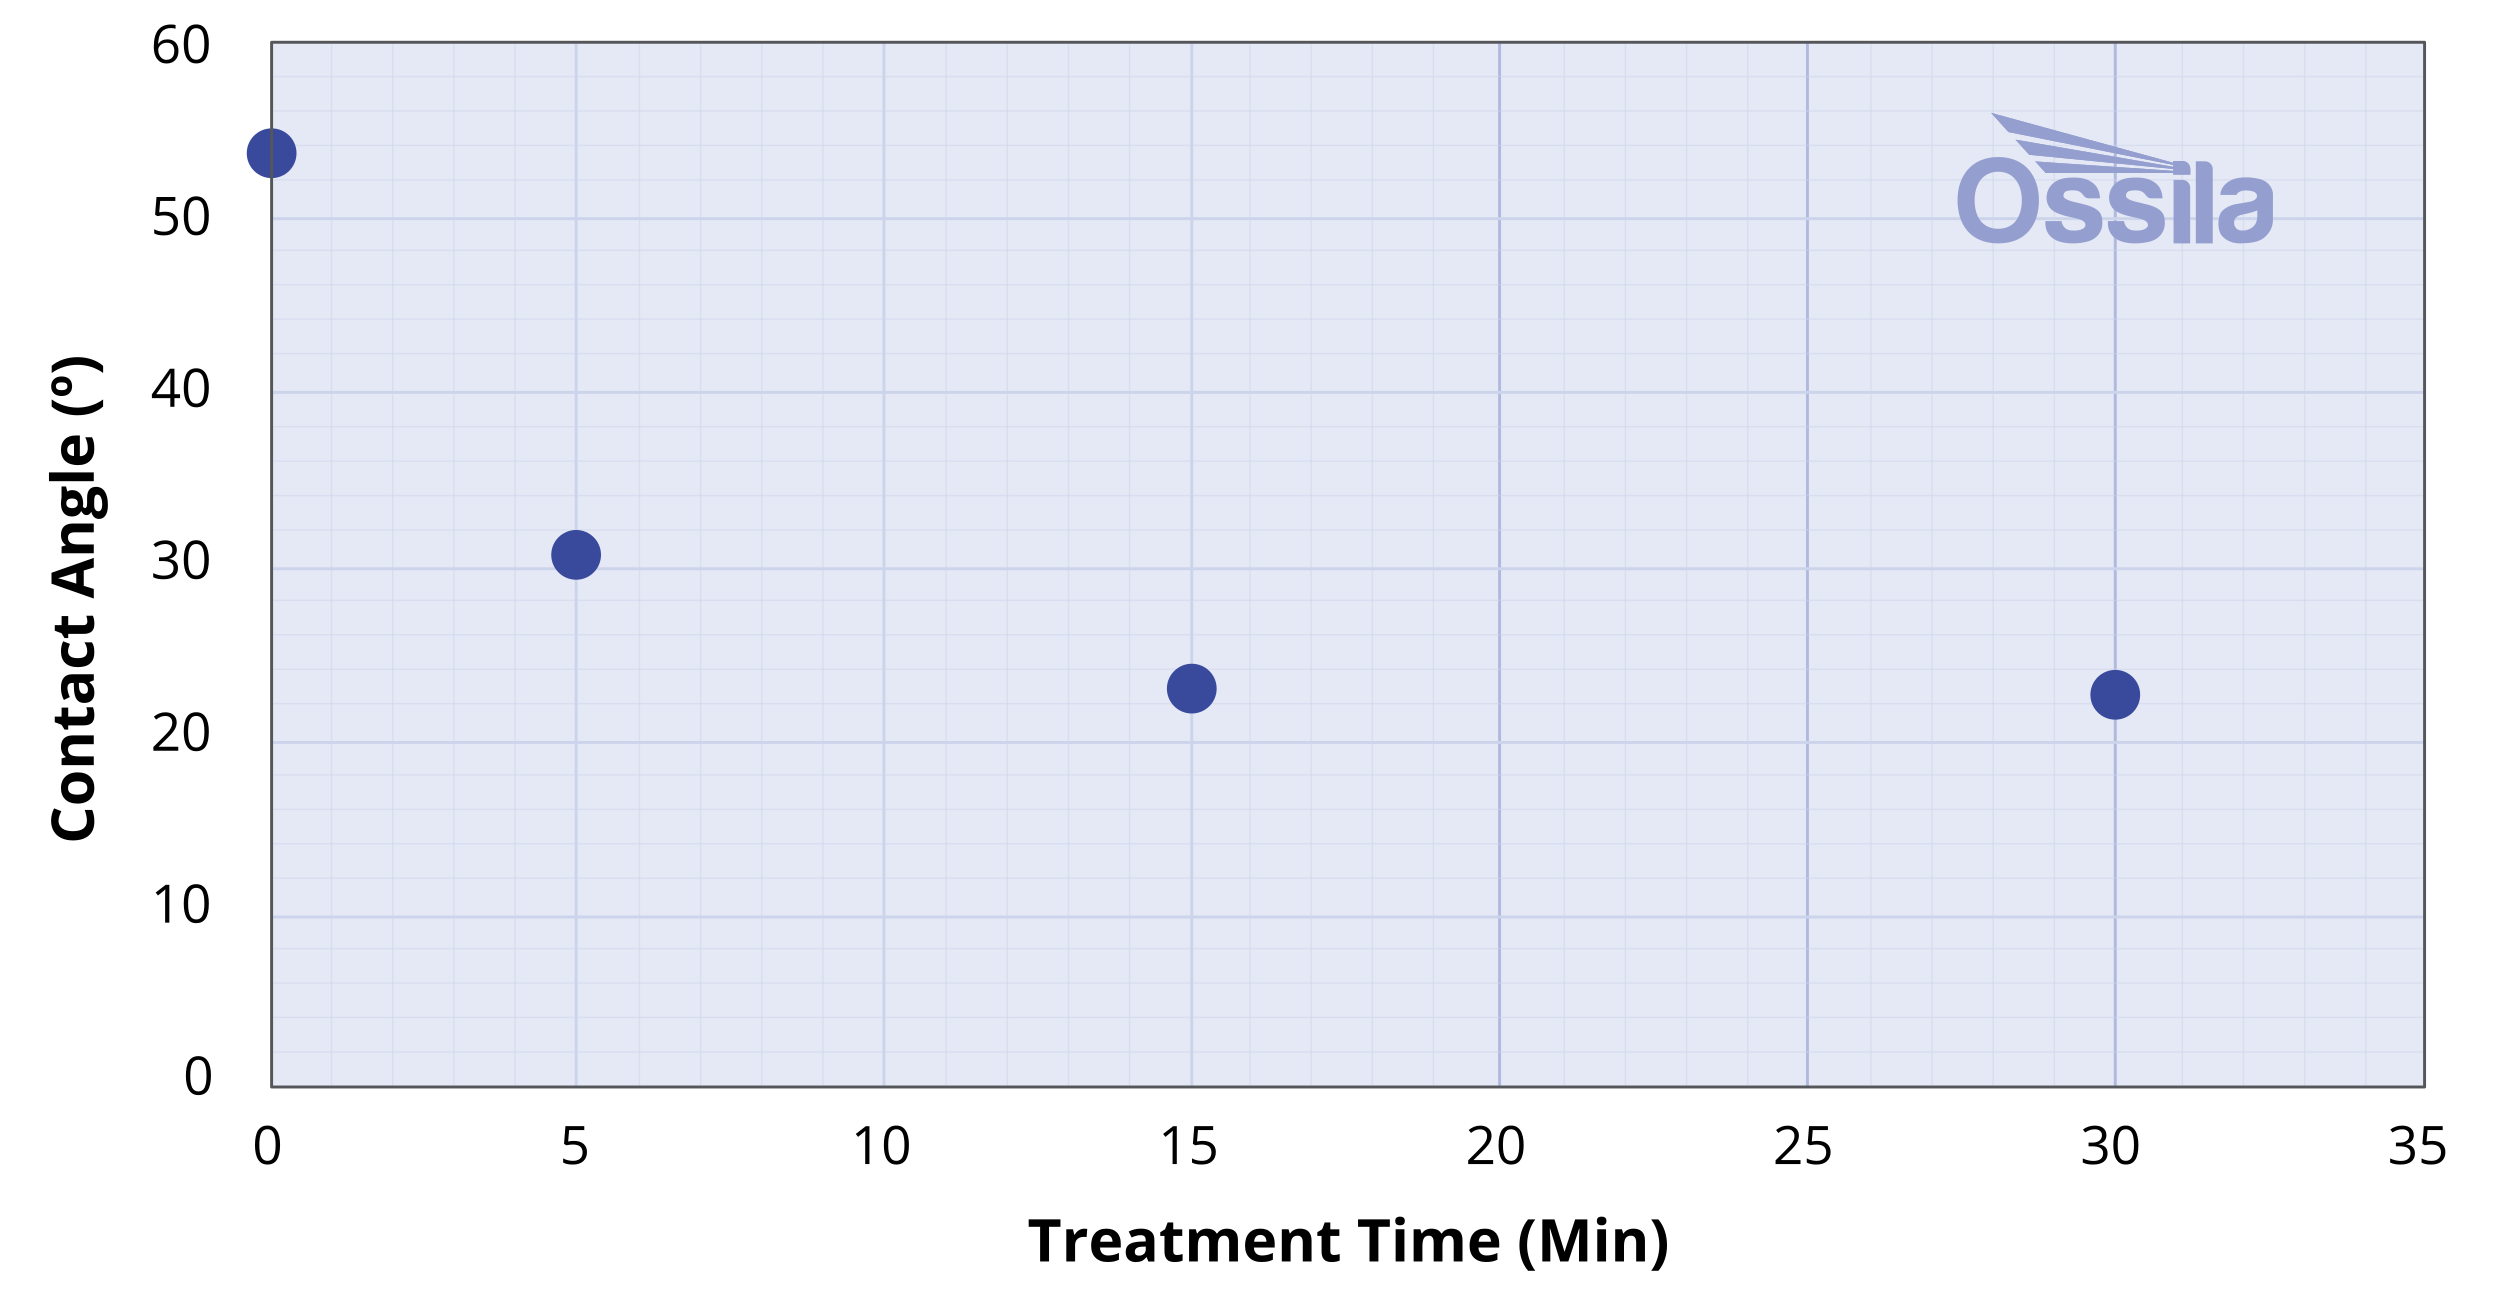 <svg viewBox="0 0 848 440" xmlns:xlink="http://www.w3.org/1999/xlink" height="440" width="848" xmlns="http://www.w3.org/2000/svg">
  <defs>
    <style>
      .cls-1 {
        fill: #ccd4ec;
      }

      .cls-1, .cls-2 {
        opacity: .5;
      }

      .cls-3 {
        fill: #39499c;
      }

      .cls-4, .cls-5, .cls-2, .cls-6, .cls-7 {
        fill: none;
      }

      .cls-5 {
        stroke: #949fd0;
      }

      .cls-5, .cls-2, .cls-7 {
        stroke-miterlimit: 10;
      }

      .cls-8 {
        clip-path: url(#clippath-1);
      }

      .cls-2 {
        stroke-width: .5px;
      }

      .cls-2, .cls-7 {
        stroke: #ccd4ec;
      }

      .cls-9 {
        fill: #949fd0;
      }

      .cls-10 {
        clip-path: url(#clippath-3);
      }

      .cls-11 {
        clip-path: url(#clippath-2);
      }

      .cls-6 {
        stroke: #54565a;
        stroke-linecap: round;
        stroke-linejoin: round;
      }

      .cls-12 {
        clip-path: url(#clippath);
      }
    </style>
    <clipPath id="clippath">
      <rect height="44.33" width="107.01" y="38.25" x="663.99" class="cls-4"></rect>
    </clipPath>
    <clipPath id="clippath-1">
      <rect height="44.33" width="107.01" y="38.25" x="663.99" class="cls-4"></rect>
    </clipPath>
    <clipPath id="clippath-2">
      <path d="M675.36,38.25l5.92,6.55,55.92,11.14v.65l-53.56-9.22,4.66,5.14,48.89,4.82v.63c-15.67-1.08-31.19-2.13-46.86-3.21l3.58,3.94c14.47,0,28.81,0,43.28,0v.54h5.76v-1.91c0-1.49-1.19-2.7-2.65-2.7h-3.11v.6l-61.84-16.95Z" class="cls-4"></path>
    </clipPath>
    <clipPath id="clippath-3">
      <rect height="44.33" width="107.01" y="38.25" x="663.99" class="cls-4"></rect>
    </clipPath>
  </defs>
  <g data-name="Layer 4" id="Layer_4">
    <line y2="14.34" x2="195.42" y1="368.72" x1="195.42" class="cls-7"></line>
    <line y2="14.34" x2="717.5" y1="368.72" x1="717.5" class="cls-5"></line>
    <line y2="14.34" x2="613.08" y1="368.72" x1="613.08" class="cls-5"></line>
    <line y2="14.34" x2="508.66" y1="368.72" x1="508.66" class="cls-5"></line>
    <line y2="14.34" x2="404.25" y1="368.72" x1="404.25" class="cls-7"></line>
    <line y2="14.34" x2="299.83" y1="368.72" x1="299.83" class="cls-7"></line>
    <line y2="14.34" x2="112.47" y1="368.72" x1="112.47" class="cls-2"></line>
    <line y2="14.34" x2="174.69" y1="368.72" x1="174.69" class="cls-2"></line>
    <line y2="14.34" x2="153.95" y1="368.72" x1="153.95" class="cls-2"></line>
    <line y2="14.34" x2="133.21" y1="368.72" x1="133.21" class="cls-2"></line>
    <line y2="14.34" x2="216.91" y1="368.72" x1="216.91" class="cls-2"></line>
    <line y2="14.34" x2="279.14" y1="368.72" x1="279.14" class="cls-2"></line>
    <line y2="14.34" x2="258.4" y1="368.72" x1="258.4" class="cls-2"></line>
    <line y2="14.34" x2="237.65" y1="368.72" x1="237.65" class="cls-2"></line>
    <line y2="14.34" x2="320.93" y1="368.72" x1="320.93" class="cls-2"></line>
    <line y2="14.34" x2="383.15" y1="368.72" x1="383.15" class="cls-2"></line>
    <line y2="14.34" x2="362.41" y1="368.72" x1="362.41" class="cls-2"></line>
    <line y2="14.34" x2="341.67" y1="368.72" x1="341.67" class="cls-2"></line>
    <line y2="14.34" x2="424.02" y1="368.72" x1="424.02" class="cls-2"></line>
    <line y2="14.34" x2="486.24" y1="368.72" x1="486.24" class="cls-2"></line>
    <line y2="14.34" x2="465.5" y1="368.72" x1="465.5" class="cls-2"></line>
    <line y2="14.34" x2="444.76" y1="368.72" x1="444.76" class="cls-2"></line>
    <line y2="14.34" x2="530.6" y1="368.72" x1="530.6" class="cls-2"></line>
    <line y2="14.34" x2="592.83" y1="368.72" x1="592.83" class="cls-2"></line>
    <line y2="14.34" x2="572.09" y1="368.72" x1="572.09" class="cls-2"></line>
    <line y2="14.34" x2="551.35" y1="368.72" x1="551.35" class="cls-2"></line>
    <line y2="14.34" x2="634.62" y1="368.72" x1="634.62" class="cls-2"></line>
    <line y2="14.34" x2="696.84" y1="368.72" x1="696.84" class="cls-2"></line>
    <line y2="14.34" x2="676.1" y1="368.72" x1="676.1" class="cls-2"></line>
    <line y2="14.34" x2="655.36" y1="368.72" x1="655.36" class="cls-2"></line>
    <line y2="14.34" x2="740.24" y1="368.72" x1="740.24" class="cls-2"></line>
    <line y2="14.34" x2="802.47" y1="368.72" x1="802.47" class="cls-2"></line>
    <line y2="14.34" x2="781.73" y1="368.72" x1="781.73" class="cls-2"></line>
    <line y2="14.34" x2="760.99" y1="368.72" x1="760.99" class="cls-2"></line>
    <line y2="25.98" x2="822.42" y1="25.98" x1="92.13" class="cls-2"></line>
    <line y2="61.01" x2="822.42" y1="61.01" x1="92.13" class="cls-2"></line>
    <line y2="49.33" x2="822.42" y1="49.33" x1="92.13" class="cls-2"></line>
    <line y2="37.65" x2="822.42" y1="37.65" x1="92.13" class="cls-2"></line>
    <line y2="74.17" x2="822.42" y1="74.17" x1="92.13" class="cls-7"></line>
    <line y2="84.89" x2="822.42" y1="84.89" x1="92.13" class="cls-2"></line>
    <line y2="119.93" x2="822.42" y1="119.93" x1="92.13" class="cls-2"></line>
    <line y2="108.25" x2="822.42" y1="108.25" x1="92.13" class="cls-2"></line>
    <line y2="96.57" x2="822.42" y1="96.57" x1="92.13" class="cls-2"></line>
    <line y2="133.09" x2="822.42" y1="133.09" x1="92.13" class="cls-7"></line>
    <line y2="144.73" x2="822.42" y1="144.73" x1="92.13" class="cls-2"></line>
    <line y2="179.76" x2="822.42" y1="179.76" x1="92.13" class="cls-2"></line>
    <line y2="168.09" x2="822.42" y1="168.09" x1="92.13" class="cls-2"></line>
    <line y2="156.41" x2="822.42" y1="156.41" x1="92.13" class="cls-2"></line>
    <line y2="192.92" x2="822.42" y1="192.92" x1="92.13" class="cls-7"></line>
    <line y2="203.65" x2="822.42" y1="203.65" x1="92.13" class="cls-2"></line>
    <line y2="238.68" x2="822.42" y1="238.68" x1="92.13" class="cls-2"></line>
    <line y2="227" x2="822.42" y1="227" x1="92.13" class="cls-2"></line>
    <line y2="215.33" x2="822.42" y1="215.33" x1="92.13" class="cls-2"></line>
    <line y2="251.84" x2="822.42" y1="251.84" x1="92.13" class="cls-7"></line>
    <line y2="262.86" x2="822.42" y1="262.86" x1="92.13" class="cls-2"></line>
    <line y2="297.89" x2="822.42" y1="297.89" x1="92.13" class="cls-2"></line>
    <line y2="286.22" x2="822.42" y1="286.22" x1="92.13" class="cls-2"></line>
    <line y2="274.54" x2="822.42" y1="274.54" x1="92.13" class="cls-2"></line>
    <line y2="311.05" x2="822.42" y1="311.05" x1="92.13" class="cls-7"></line>
    <line y2="321.78" x2="822.42" y1="321.78" x1="92.13" class="cls-2"></line>
    <line y2="356.81" x2="822.42" y1="356.81" x1="92.13" class="cls-2"></line>
    <line y2="345.13" x2="822.42" y1="345.13" x1="92.13" class="cls-2"></line>
    <line y2="333.45" x2="822.42" y1="333.45" x1="92.13" class="cls-2"></line>
  </g>
  <g data-name="Layer 3" id="Layer_3">
    <rect height="354.37" width="730.29" y="14.34" x="92.13" class="cls-1"></rect>
  </g>
  <g data-name="Layer 5" id="Layer_5">
    <circle r="8.44" cy="51.98" cx="92.14" class="cls-3"></circle>
    <circle r="8.44" cy="233.58" cx="404.25" class="cls-3"></circle>
    <circle r="8.44" cy="188.21" cx="195.42" class="cls-3"></circle>
    <circle r="8.44" cy="235.67" cx="717.5" class="cls-3"></circle>
    <g data-name="blue watermark" id="blue_watermark">
      <g class="cls-12">
        <g class="cls-8">
          <path d="M765.66,73.53c0,.72-.21,2.42-1.52,3.48-1.31,1.05-2.78,1.31-4.21,1.13-1.43-.19-2.16-1.46-2.12-2.6.04-1.14.54-2.13,2.28-2.61,1.74-.48,3.76-.71,5.58-1.56v2.16ZM766.2,60.66c-4.27-.97-7.7-.41-9.42.46-1.72.87-3.5,2.46-3.66,5h5.46s.61-1.47,2.94-1.51c2.33-.04,3.77.51,4.02,1.54.25,1.03-.62,1.84-2.05,2.19-1.43.35-3.71.6-5.3.93-1.59.33-4.47,1.53-5.18,3.46-.71,1.93-.72,4.53.06,6.31.79,1.78,3.42,3.62,6.89,3.52,3.48-.1,6.27-.33,8.32-2.19,2.05-1.86,2.69-3.81,2.69-5.82s.02-8.14.02-8.82-.54-4.1-4.8-5.07" class="cls-9"></path>
          <path d="M681.28,44.8l55.92,11.14v.65l-53.56-9.22,4.66,5.14,48.89,4.82v.63c-15.67-1.08-31.19-2.13-46.86-3.21l3.58,3.94c14.47,0,28.81,0,43.28,0v.54h5.76v-1.91c0-1.49-1.19-2.7-2.65-2.7h-3.11v.6l-61.84-16.95,5.92,6.55Z" class="cls-9"></path>
        </g>
        <g class="cls-11">
          <rect height="20.97" width="67.6" y="38.25" x="675.36" class="cls-9"></rect>
        </g>
        <g class="cls-10">
          <path d="M747.93,54.7h-3.11v27.87h5.75v-25.22c0-1.45-1.19-2.64-2.64-2.64" class="cls-9"></path>
          <path d="M740.31,61.02h-3.04v21.55h5.63v-18.96c0-1.42-1.17-2.59-2.59-2.59" class="cls-9"></path>
          <path d="M731.87,70.75c-1.95-1.18-4.35-1.55-7.2-2.26s-3.54-1.44-3.55-2.12c-.01-.68.39-1.39,1.21-1.59.82-.21,2.13-.37,3.5-.06,1.37.31,2.08,1.64,2.42,1.97.34.33.94.58,1.36.58h3.93c-.14-2.34-.87-4.06-2.57-5.31-1.7-1.24-3.79-1.95-8.05-1.7-4.27.25-6.54,2.44-7.27,4.95-.72,2.51.04,5.07,2.05,6.38,2.01,1.31,5.34,1.97,7.37,2.4,2.03.44,3.6,1.07,3.5,2.42-.1,1.36-2.39,2.06-5.11,1.72-2.72-.34-2.99-3.14-2.99-3.14h-5.49c-.18,3.58,1.53,5.53,3.75,6.56,2.22,1.03,6.01,1.41,10.02.52,4.02-.89,5.55-3.75,5.57-6.27.02-2.53-.5-3.87-2.44-5.05" class="cls-9"></path>
          <path d="M710.67,70.75c-1.95-1.18-4.35-1.55-7.2-2.26s-3.54-1.44-3.55-2.12c-.01-.68.39-1.39,1.21-1.59.82-.21,2.13-.37,3.5-.06,1.37.31,2.08,1.64,2.42,1.97.34.33.94.58,1.36.58h3.93c-.14-2.34-.87-4.06-2.57-5.31-1.7-1.24-3.79-1.95-8.05-1.7-4.27.25-6.54,2.44-7.27,4.95-.72,2.51.04,5.07,2.05,6.38,2.01,1.31,5.34,1.97,7.37,2.4,2.03.44,3.6,1.07,3.5,2.42-.1,1.36-2.39,2.06-5.11,1.72-2.72-.34-2.99-3.14-2.99-3.14h-5.49c-.18,3.58,1.53,5.53,3.75,6.56,2.22,1.03,6.01,1.41,10.02.52,4.02-.89,5.55-3.75,5.57-6.27.02-2.53-.5-3.87-2.44-5.05" class="cls-9"></path>
          <path d="M677.79,77.6c-5.56,0-8-4.35-8-9.68s2.7-9.66,8.01-9.66,8.01,4.32,8.01,9.66-2.47,9.68-8.03,9.68M677.8,53.26c-9.16,0-13.81,6.55-13.81,14.63s4.22,14.67,13.79,14.67,13.83-6.59,13.83-14.67-4.65-14.63-13.81-14.63" class="cls-9"></path>
        </g>
      </g>
    </g>
  </g>
  <g data-name="Layer 2" id="Layer_2">
    <rect height="354.37" width="730.29" y="14.34" x="92.13" class="cls-6"></rect>
    <path d="M94.99,388.4c0,2.22-.35,3.88-1.05,4.97s-1.77,1.64-3.21,1.64-2.43-.56-3.16-1.68c-.72-1.12-1.08-2.77-1.08-4.93s.35-3.9,1.05-4.98,1.76-1.63,3.19-1.63,2.45.57,3.18,1.7,1.09,2.77,1.09,4.91ZM87.97,388.4c0,1.87.22,3.23.66,4.08.44.85,1.14,1.28,2.1,1.28s1.68-.43,2.11-1.3.65-2.22.65-4.07-.22-3.2-.65-4.06-1.14-1.29-2.11-1.29-1.66.42-2.1,1.27-.66,2.2-.66,4.07Z"></path>
    <path d="M194.75,387c1.35,0,2.42.34,3.19,1.01s1.16,1.59,1.16,2.75c0,1.33-.42,2.37-1.27,3.13s-2.01,1.13-3.5,1.13-2.55-.23-3.31-.69v-1.41c.41.26.92.47,1.53.62.61.15,1.21.22,1.8.22,1.03,0,1.83-.24,2.4-.73s.86-1.19.86-2.11c0-1.79-1.1-2.69-3.3-2.69-.56,0-1.3.08-2.23.25l-.76-.48.48-6.01h6.39v1.34h-5.14l-.33,3.86c.67-.13,1.34-.2,2.01-.2Z"></path>
    <g>
      <path d="M294.9,394.85h-1.42v-9.16c0-.76.02-1.48.07-2.16-.12.12-.26.25-.41.39s-.85.71-2.09,1.71l-.77-1,3.4-2.63h1.23v12.85Z"></path>
      <path d="M308.3,388.4c0,2.22-.35,3.88-1.05,4.97s-1.77,1.64-3.21,1.64-2.43-.56-3.16-1.68c-.72-1.12-1.08-2.77-1.08-4.93s.35-3.9,1.05-4.98,1.76-1.63,3.19-1.63,2.45.57,3.18,1.7,1.09,2.77,1.09,4.91ZM301.28,388.4c0,1.87.22,3.23.66,4.08.44.85,1.14,1.28,2.1,1.28s1.68-.43,2.11-1.3.65-2.22.65-4.07-.22-3.2-.65-4.06-1.14-1.29-2.11-1.29-1.66.42-2.1,1.27-.66,2.2-.66,4.07Z"></path>
    </g>
    <g>
      <path d="M399.16,394.85h-1.42v-9.16c0-.76.02-1.48.07-2.16-.12.12-.26.25-.41.39s-.85.71-2.09,1.71l-.77-1,3.4-2.63h1.23v12.85Z"></path>
      <path d="M408.06,387c1.35,0,2.42.34,3.19,1.01s1.16,1.59,1.16,2.75c0,1.33-.42,2.37-1.27,3.13s-2.01,1.13-3.5,1.13-2.55-.23-3.31-.69v-1.41c.41.26.92.47,1.53.62.61.15,1.21.22,1.8.22,1.03,0,1.83-.24,2.4-.73s.86-1.19.86-2.11c0-1.79-1.1-2.69-3.3-2.69-.56,0-1.3.08-2.23.25l-.76-.48.48-6.01h6.39v1.34h-5.14l-.33,3.86c.67-.13,1.34-.2,2.01-.2Z"></path>
    </g>
    <g>
      <path d="M506.46,394.85h-8.45v-1.26l3.38-3.4c1.03-1.04,1.71-1.79,2.04-2.23s.57-.88.74-1.3.25-.88.25-1.36c0-.69-.21-1.23-.62-1.63s-.99-.6-1.73-.6c-.53,0-1.04.09-1.52.26s-1.01.5-1.59.96l-.77-.99c1.18-.98,2.47-1.48,3.87-1.48,1.21,0,2.15.31,2.84.93.69.62,1.03,1.45,1.03,2.49,0,.81-.23,1.62-.69,2.42s-1.31,1.8-2.57,3.02l-2.81,2.75v.07h6.61v1.35Z"></path>
      <path d="M516.82,388.4c0,2.22-.35,3.88-1.05,4.97-.7,1.1-1.77,1.64-3.21,1.64s-2.43-.56-3.16-1.68c-.72-1.12-1.08-2.77-1.08-4.93s.35-3.9,1.05-4.98,1.76-1.63,3.19-1.63,2.45.57,3.18,1.7c.72,1.13,1.08,2.77,1.08,4.91ZM509.8,388.4c0,1.87.22,3.23.66,4.08.44.85,1.14,1.28,2.1,1.28s1.68-.43,2.11-1.3.66-2.22.66-4.07-.22-3.2-.66-4.06-1.14-1.29-2.11-1.29-1.66.42-2.1,1.27-.66,2.2-.66,4.07Z"></path>
    </g>
    <g>
      <path d="M610.72,394.85h-8.45v-1.26l3.38-3.4c1.03-1.04,1.71-1.79,2.04-2.23s.57-.88.74-1.3.25-.88.25-1.36c0-.69-.21-1.23-.62-1.63s-.99-.6-1.73-.6c-.53,0-1.04.09-1.52.26s-1.01.5-1.59.96l-.77-.99c1.18-.98,2.47-1.48,3.87-1.48,1.21,0,2.15.31,2.84.93.69.62,1.03,1.45,1.03,2.49,0,.81-.23,1.62-.69,2.42s-1.31,1.8-2.57,3.02l-2.81,2.75v.07h6.61v1.35Z"></path>
      <path d="M616.58,387c1.35,0,2.42.34,3.19,1.01s1.17,1.59,1.17,2.75c0,1.33-.42,2.37-1.27,3.13s-2.01,1.13-3.5,1.13-2.55-.23-3.31-.69v-1.41c.41.26.92.47,1.53.62.61.15,1.21.22,1.8.22,1.03,0,1.83-.24,2.4-.73.57-.49.86-1.19.86-2.11,0-1.79-1.1-2.69-3.3-2.69-.56,0-1.3.08-2.23.25l-.76-.48.48-6.01h6.39v1.34h-5.14l-.33,3.86c.67-.13,1.34-.2,2.01-.2Z"></path>
    </g>
    <g>
      <path d="M714.5,385.02c0,.82-.23,1.49-.69,2.01-.46.52-1.11.87-1.96,1.05v.07c1.03.13,1.8.46,2.29.98s.75,1.22.75,2.07c0,1.22-.42,2.17-1.27,2.83-.85.66-2.06.99-3.62.99-.68,0-1.3-.05-1.87-.15-.57-.1-1.12-.28-1.65-.54v-1.39c.56.28,1.15.49,1.78.63.63.14,1.23.22,1.79.22,2.22,0,3.33-.87,3.33-2.61,0-1.56-1.22-2.34-3.67-2.34h-1.27v-1.26h1.28c1,0,1.8-.22,2.38-.66s.88-1.06.88-1.84c0-.63-.21-1.12-.65-1.48-.43-.36-1.01-.54-1.75-.54-.56,0-1.09.08-1.59.23s-1.07.43-1.71.84l-.74-.98c.53-.42,1.13-.74,1.82-.98.69-.24,1.41-.36,2.17-.36,1.25,0,2.22.29,2.91.86.69.57,1.04,1.36,1.04,2.35Z"></path>
      <path d="M725.34,388.4c0,2.22-.35,3.88-1.05,4.97-.7,1.1-1.77,1.64-3.21,1.64s-2.43-.56-3.16-1.68c-.72-1.12-1.08-2.77-1.08-4.93s.35-3.9,1.05-4.98,1.76-1.63,3.19-1.63,2.45.57,3.18,1.7c.72,1.13,1.08,2.77,1.08,4.91ZM718.32,388.4c0,1.87.22,3.23.66,4.08.44.85,1.14,1.28,2.1,1.28s1.68-.43,2.11-1.3.66-2.22.66-4.07-.22-3.2-.66-4.06-1.14-1.29-2.11-1.29-1.66.42-2.1,1.27-.66,2.2-.66,4.07Z"></path>
    </g>
    <g>
      <path d="M818.76,385.02c0,.82-.23,1.49-.69,2.01-.46.52-1.11.87-1.96,1.05v.07c1.03.13,1.8.46,2.29.98s.75,1.22.75,2.07c0,1.22-.42,2.17-1.27,2.83-.85.66-2.06.99-3.62.99-.68,0-1.3-.05-1.87-.15-.57-.1-1.12-.28-1.65-.54v-1.39c.56.28,1.15.49,1.78.63.63.14,1.23.22,1.79.22,2.22,0,3.33-.87,3.33-2.61,0-1.56-1.22-2.34-3.67-2.34h-1.27v-1.26h1.28c1,0,1.8-.22,2.38-.66s.88-1.06.88-1.84c0-.63-.21-1.12-.65-1.48-.43-.36-1.01-.54-1.75-.54-.56,0-1.09.08-1.59.23s-1.07.43-1.71.84l-.74-.98c.53-.42,1.13-.74,1.82-.98.69-.24,1.41-.36,2.17-.36,1.25,0,2.22.29,2.91.86.69.57,1.04,1.36,1.04,2.35Z"></path>
      <path d="M825.11,387c1.35,0,2.42.34,3.19,1.01s1.17,1.59,1.17,2.75c0,1.33-.42,2.37-1.27,3.13s-2.01,1.13-3.5,1.13-2.55-.23-3.31-.69v-1.41c.41.26.92.47,1.53.62.61.15,1.21.22,1.8.22,1.03,0,1.83-.24,2.4-.73.57-.49.86-1.19.86-2.11,0-1.79-1.1-2.69-3.3-2.69-.56,0-1.3.08-2.23.25l-.76-.48.48-6.01h6.39v1.34h-5.14l-.33,3.86c.67-.13,1.34-.2,2.01-.2Z"></path>
    </g>
    <g>
      <path d="M355.84,427.89h-3.03v-11.76h-3.88v-2.52h10.78v2.52h-3.88v11.76Z"></path>
      <path d="M367.78,416.77c.4,0,.74.03,1.01.09l-.22,2.79c-.24-.07-.53-.1-.88-.1-.95,0-1.69.24-2.22.73s-.8,1.17-.8,2.05v5.56h-2.98v-10.92h2.26l.44,1.84h.15c.34-.61.8-1.11,1.37-1.48s1.2-.56,1.88-.56Z"></path>
      <path d="M375.71,428.08c-1.76,0-3.13-.49-4.12-1.46s-1.48-2.34-1.48-4.12.46-3.24,1.37-4.24,2.18-1.5,3.79-1.5,2.74.44,3.6,1.32,1.29,2.09,1.29,3.64v1.45h-7.04c.03.85.28,1.51.75,1.98s1.13.71,1.97.71c.66,0,1.28-.07,1.87-.21s1.2-.35,1.84-.65v2.3c-.52.26-1.08.45-1.67.58s-1.31.19-2.17.19ZM375.29,418.89c-.63,0-1.13.2-1.48.6s-.56.97-.62,1.7h4.18c-.01-.74-.21-1.3-.58-1.7s-.87-.6-1.5-.6Z"></path>
      <path d="M389.51,427.89l-.58-1.48h-.08c-.5.63-1.02,1.07-1.55,1.31s-1.22.37-2.08.37c-1.05,0-1.87-.3-2.48-.9s-.9-1.45-.9-2.56.41-2.01,1.22-2.56,2.03-.85,3.67-.91l1.89-.06v-.48c0-1.11-.57-1.66-1.7-1.66-.87,0-1.9.26-3.08.79l-.99-2.01c1.26-.66,2.65-.99,4.18-.99s2.59.32,3.37.96,1.17,1.61,1.17,2.91v7.28h-2.08ZM388.63,422.83l-1.15.04c-.87.03-1.51.18-1.93.47s-.63.72-.63,1.31c0,.84.48,1.26,1.45,1.26.69,0,1.24-.2,1.66-.6s.62-.92.62-1.58v-.9Z"></path>
      <path d="M399.26,425.71c.52,0,1.15-.11,1.88-.34v2.22c-.74.33-1.65.5-2.73.5-1.19,0-2.06-.3-2.6-.9s-.82-1.51-.82-2.71v-5.26h-1.43v-1.26l1.64-1,.86-2.3h1.9v2.32h3.06v2.24h-3.06v5.26c0,.42.12.74.36.94s.55.3.94.3Z"></path>
      <path d="M413.12,427.89h-2.98v-6.38c0-.79-.13-1.38-.4-1.77s-.68-.59-1.25-.59c-.76,0-1.31.28-1.66.84s-.52,1.48-.52,2.76v5.14h-2.98v-10.92h2.28l.4,1.4h.17c.29-.5.72-.89,1.27-1.18s1.19-.42,1.9-.42c1.63,0,2.74.53,3.32,1.6h.26c.29-.51.72-.9,1.29-1.18s1.21-.42,1.93-.42c1.24,0,2.17.32,2.81.95s.95,1.65.95,3.05v7.12h-2.99v-6.38c0-.79-.13-1.38-.4-1.77s-.68-.59-1.25-.59c-.73,0-1.27.26-1.64.78s-.54,1.35-.54,2.48v5.48Z"></path>
      <path d="M427.92,428.08c-1.76,0-3.13-.49-4.12-1.46-.99-.97-1.48-2.34-1.48-4.12s.46-3.24,1.37-4.24c.92-1,2.18-1.5,3.79-1.5s2.74.44,3.6,1.32,1.29,2.09,1.29,3.64v1.45h-7.04c.03.85.28,1.51.75,1.98s1.12.71,1.97.71c.66,0,1.28-.07,1.87-.21s1.2-.35,1.84-.65v2.3c-.52.26-1.08.45-1.67.58-.59.13-1.32.19-2.17.19ZM427.5,418.89c-.63,0-1.13.2-1.48.6-.36.4-.56.97-.62,1.7h4.18c-.01-.74-.21-1.3-.58-1.7s-.87-.6-1.5-.6Z"></path>
      <path d="M444.88,427.89h-2.98v-6.38c0-.79-.14-1.38-.42-1.77-.28-.39-.72-.59-1.34-.59-.83,0-1.44.28-1.81.83s-.56,1.48-.56,2.77v5.14h-2.98v-10.92h2.28l.4,1.4h.17c.33-.53.79-.93,1.37-1.2.58-.27,1.24-.41,1.99-.41,1.27,0,2.23.34,2.89,1.03.66.69.99,1.68.99,2.97v7.12Z"></path>
      <path d="M452.54,425.71c.52,0,1.15-.11,1.88-.34v2.22c-.74.33-1.65.5-2.73.5-1.19,0-2.06-.3-2.6-.9-.54-.6-.82-1.51-.82-2.71v-5.26h-1.43v-1.26l1.64-1,.86-2.3h1.9v2.32h3.06v2.24h-3.06v5.26c0,.42.12.74.36.94.24.2.55.3.94.3Z"></path>
      <path d="M467.56,427.89h-3.03v-11.76h-3.88v-2.52h10.78v2.52h-3.88v11.76Z"></path>
      <path d="M473.27,414.15c0-.97.54-1.46,1.62-1.46s1.62.49,1.62,1.46c0,.46-.13.82-.4,1.08-.27.26-.68.39-1.22.39-1.08,0-1.62-.49-1.62-1.46ZM476.38,427.89h-2.98v-10.92h2.98v10.92Z"></path>
      <path d="M489.28,427.89h-2.98v-6.38c0-.79-.13-1.38-.39-1.77s-.68-.59-1.25-.59c-.76,0-1.31.28-1.66.84-.34.56-.52,1.48-.52,2.76v5.14h-2.98v-10.92h2.28l.4,1.4h.17c.29-.5.72-.89,1.27-1.18.55-.28,1.19-.42,1.9-.42,1.63,0,2.74.53,3.32,1.6h.26c.29-.51.72-.9,1.29-1.18.57-.28,1.21-.42,1.93-.42,1.24,0,2.17.32,2.81.95s.95,1.65.95,3.05v7.12h-2.99v-6.38c0-.79-.13-1.38-.39-1.77s-.68-.59-1.25-.59c-.73,0-1.27.26-1.63.78s-.54,1.35-.54,2.48v5.48Z"></path>
      <path d="M504.08,428.08c-1.76,0-3.13-.49-4.12-1.46-.99-.97-1.48-2.34-1.48-4.12s.46-3.24,1.37-4.24c.91-1,2.18-1.5,3.79-1.5s2.74.44,3.6,1.32,1.29,2.09,1.29,3.64v1.45h-7.04c.03.85.28,1.51.75,1.98s1.13.71,1.97.71c.66,0,1.28-.07,1.87-.21s1.2-.35,1.84-.65v2.3c-.52.26-1.08.45-1.67.58-.59.13-1.31.19-2.17.19ZM503.66,418.89c-.63,0-1.12.2-1.48.6-.36.4-.56.97-.62,1.7h4.18c-.01-.74-.21-1.3-.58-1.7s-.87-.6-1.5-.6Z"></path>
      <path d="M515.39,422.41c0-1.73.25-3.34.76-4.84.5-1.5,1.23-2.82,2.18-3.96h2.44c-.92,1.26-1.61,2.64-2.08,4.14s-.7,3.05-.7,4.64.24,3.14.72,4.62,1.16,2.83,2.04,4.04h-2.42c-.96-1.11-1.69-2.4-2.19-3.88-.5-1.48-.75-3.07-.75-4.77Z"></path>
      <path d="M529.21,427.89l-3.44-11.2h-.09c.12,2.28.19,3.8.19,4.56v6.64h-2.71v-14.28h4.12l3.38,10.92h.06l3.58-10.92h4.12v14.28h-2.82v-6.76c0-.32,0-.69.02-1.1s.05-1.52.13-3.32h-.09l-3.68,11.18h-2.77Z"></path>
      <path d="M541.66,414.15c0-.97.54-1.46,1.62-1.46s1.62.49,1.62,1.46c0,.46-.13.82-.4,1.08-.27.26-.68.39-1.22.39-1.08,0-1.62-.49-1.62-1.46ZM544.77,427.89h-2.98v-10.92h2.98v10.92Z"></path>
      <path d="M557.97,427.89h-2.98v-6.38c0-.79-.14-1.38-.42-1.77-.28-.39-.72-.59-1.34-.59-.83,0-1.44.28-1.81.83s-.56,1.48-.56,2.77v5.14h-2.98v-10.92h2.28l.4,1.4h.17c.33-.53.79-.93,1.37-1.2.58-.27,1.24-.41,1.99-.41,1.27,0,2.23.34,2.89,1.03.66.69.99,1.68.99,2.97v7.12Z"></path>
      <path d="M565.45,422.41c0,1.71-.25,3.31-.76,4.79-.51,1.48-1.23,2.76-2.18,3.86h-2.42c.88-1.2,1.56-2.54,2.04-4.03.48-1.49.72-3.03.72-4.63s-.23-3.13-.7-4.64-1.16-2.88-2.08-4.14h2.44c.96,1.14,1.69,2.46,2.19,3.97.5,1.51.75,3.12.75,4.83Z"></path>
    </g>
    <g>
      <path d="M19.84,278.35c0,1.14.43,2.02,1.28,2.65s2.05.94,3.58.94c3.18,0,4.78-1.19,4.78-3.58,0-1-.25-2.22-.75-3.64h2.54c.49,1.17.73,2.48.73,3.93,0,2.08-.63,3.67-1.89,4.77s-3.07,1.65-5.42,1.65c-1.48,0-2.78-.27-3.9-.81s-1.97-1.32-2.57-2.33-.89-2.2-.89-3.56.34-2.78,1.01-4.18l2.46.98c-.25.53-.48,1.07-.66,1.61s-.28,1.07-.28,1.59Z"></path>
      <path d="M26.33,261.99c1.78,0,3.17.47,4.17,1.41s1.5,2.24,1.5,3.92c0,1.05-.23,1.97-.69,2.77s-1.12,1.42-1.98,1.85-1.86.64-3.01.64c-1.78,0-3.17-.47-4.16-1.4s-1.48-2.24-1.48-3.93c0-1.05.23-1.97.68-2.77s1.11-1.42,1.96-1.85,1.85-.64,3-.64ZM26.33,269.54c1.08,0,1.9-.18,2.45-.53s.83-.93.83-1.73-.27-1.37-.83-1.71-1.37-.52-2.46-.52-1.89.18-2.43.53-.81.93-.81,1.73.27,1.37.81,1.72,1.35.53,2.44.53Z"></path>
      <path d="M31.81,249.45v2.98h-6.38c-.79,0-1.38.14-1.77.42s-.59.73-.59,1.34c0,.83.28,1.44.83,1.81s1.48.56,2.77.56h5.14v2.98h-10.92v-2.28l1.4-.4v-.17c-.53-.33-.93-.79-1.2-1.37s-.41-1.25-.41-1.99c0-1.27.34-2.23,1.03-2.89s1.68-.99,2.97-.99h7.12Z"></path>
      <path d="M29.63,241.78c0-.52-.11-1.15-.34-1.88h2.22c.33.74.5,1.65.5,2.73,0,1.19-.3,2.06-.9,2.6s-1.51.82-2.71.82h-5.26v1.43h-1.26l-1-1.64-2.3-.86v-1.9h2.32v-3.06h2.24v3.06h5.26c.42,0,.74-.12.94-.36.2-.24.3-.55.3-.94Z"></path>
      <path d="M31.81,230.77l-1.48.58v.08c.63.5,1.07,1.02,1.31,1.55s.37,1.22.37,2.08c0,1.05-.3,1.87-.9,2.48s-1.45.9-2.56.9-2.01-.41-2.56-1.22-.85-2.03-.91-3.67l-.06-1.89h-.48c-1.11,0-1.66.57-1.66,1.7,0,.87.26,1.9.79,3.08l-2.01.99c-.66-1.26-.99-2.65-.99-4.18s.32-2.59.96-3.37,1.61-1.17,2.91-1.17h7.28v2.08ZM26.75,231.64l.04,1.15c.03.87.18,1.51.47,1.93s.72.63,1.31.63c.84,0,1.26-.48,1.26-1.45,0-.69-.2-1.24-.6-1.66s-.92-.62-1.58-.62h-.9Z"></path>
      <path d="M32,221.19c0,3.4-1.87,5.1-5.6,5.1-1.86,0-3.27-.46-4.25-1.39s-1.47-2.25-1.47-3.97c0-1.26.25-2.4.74-3.4l2.3.88c-.19.47-.34.9-.46,1.31s-.18.81-.18,1.21c0,1.55,1.1,2.32,3.3,2.32s3.2-.77,3.2-2.32c0-.57-.08-1.1-.23-1.59s-.39-.98-.72-1.46h2.55c.31.48.52.97.63,1.46s.18,1.11.18,1.86Z"></path>
      <path d="M29.63,210.74c0-.52-.11-1.15-.34-1.88h2.22c.33.74.5,1.65.5,2.73,0,1.19-.3,2.06-.9,2.6s-1.51.82-2.71.82h-5.26v1.43h-1.26l-1-1.64-2.3-.86v-1.9h2.32v-3.06h2.24v3.06h5.26c.42,0,.74-.12.94-.36s.3-.55.3-.94Z"></path>
      <path d="M31.81,192.48l-3.4,1.04v5.21l3.4,1.04v3.26l-14.34-5.04v-3.7l14.34-5.06v3.26ZM25.87,194.24c-3.08.96-4.82,1.5-5.22,1.62s-.72.21-.96.26c.83.21,2.89.83,6.18,1.85v-3.72Z"></path>
      <path d="M31.81,177.58v2.98h-6.38c-.79,0-1.38.14-1.77.42s-.59.73-.59,1.34c0,.83.28,1.44.83,1.81s1.48.56,2.77.56h5.14v2.98h-10.92v-2.28l1.4-.4v-.17c-.53-.33-.93-.79-1.2-1.37s-.41-1.25-.41-1.99c0-1.27.34-2.23,1.03-2.89s1.68-.99,2.97-.99h7.12Z"></path>
      <path d="M20.89,165.01h1.51l.44,1.71c.49-.31,1.04-.47,1.64-.47,1.17,0,2.08.41,2.74,1.23s.98,1.95.98,3.4l-.03.54-.05.44c.23.31.49.46.78.46.43,0,.64-.55.64-1.64v-1.86c0-1.2.26-2.11.77-2.74s1.27-.94,2.27-.94c1.28,0,2.27.53,2.97,1.6s1.05,2.59,1.05,4.58c0,1.52-.27,2.69-.8,3.49s-1.27,1.21-2.23,1.21c-.66,0-1.21-.21-1.65-.62s-.76-1.01-.95-1.81c-.13.31-.34.57-.64.8s-.61.34-.94.34c-.42,0-.76-.12-1.04-.36s-.55-.59-.82-1.04c-.25.57-.64,1.03-1.19,1.36s-1.19.5-1.93.5c-1.19,0-2.11-.39-2.76-1.16s-.98-1.88-.98-3.32c0-.31.03-.67.08-1.09s.1-.69.12-.81v-3.81ZM24.46,172.36c.59,0,1.06-.14,1.41-.41s.52-.68.52-1.24-.17-.97-.52-1.23-.81-.39-1.41-.39c-1.31,0-1.97.54-1.97,1.62s.66,1.64,1.97,1.64ZM33.35,173.44c.41,0,.73-.2.97-.59s.35-.95.35-1.66c0-1.07-.15-1.9-.44-2.51s-.69-.91-1.2-.91c-.41,0-.69.18-.85.54s-.23.91-.23,1.66v1.54c0,.55.13,1,.39,1.37s.6.55,1.02.55Z"></path>
      <path d="M31.81,160.24v2.98h-15.2v-2.98h15.2Z"></path>
      <path d="M32,152.17c0,1.76-.48,3.13-1.46,4.12s-2.34,1.48-4.12,1.48-3.24-.46-4.24-1.37-1.5-2.18-1.5-3.79.44-2.74,1.32-3.6,2.09-1.29,3.64-1.29h1.45v7.04c.85-.03,1.51-.28,1.98-.75s.71-1.13.71-1.97c0-.66-.07-1.28-.21-1.87s-.35-1.2-.65-1.84h2.3c.26.52.45,1.08.58,1.67s.19,1.31.19,2.17ZM22.8,152.59c0,.63.2,1.13.6,1.48s.97.56,1.7.62v-4.18c-.74.01-1.3.21-1.7.58s-.6.87-.6,1.5Z"></path>
      <path d="M26.33,140.86c-1.73,0-3.34-.25-4.84-.76s-2.82-1.23-3.96-2.18v-2.44c1.26.92,2.64,1.61,4.14,2.08s3.05.7,4.64.7,3.14-.24,4.62-.72,2.83-1.16,4.04-2.05v2.42c-1.11.96-2.4,1.69-3.88,2.19s-3.07.75-4.77.75Z"></path>
      <path d="M20.91,127.69c1.11,0,1.98.3,2.61.89s.94,1.41.94,2.45-.32,1.8-.96,2.4-1.51.9-2.59.9-1.97-.29-2.6-.87-.95-1.4-.95-2.47c0-.99.32-1.79.96-2.39s1.5-.91,2.58-.91ZM20.91,132.35c.65,0,1.14-.11,1.47-.32s.49-.55.49-1.02-.16-.81-.49-1.01-.82-.31-1.47-.31-1.14.1-1.46.31-.48.54-.48,1.01.16.81.48,1.02.81.32,1.46.32Z"></path>
      <path d="M26.33,121.15c1.71,0,3.31.25,4.79.76s2.76,1.23,3.86,2.18v2.42c-1.2-.88-2.54-1.56-4.03-2.04s-3.03-.72-4.63-.72-3.13.23-4.64.7-2.88,1.16-4.14,2.08v-2.44c1.14-.96,2.46-1.69,3.97-2.19s3.12-.75,4.83-.75Z"></path>
    </g>
    <path d="M71.55,364.85c0,2.22-.35,3.88-1.05,4.97s-1.77,1.64-3.21,1.64-2.43-.56-3.16-1.68c-.72-1.12-1.08-2.77-1.08-4.93s.35-3.9,1.05-4.98,1.76-1.63,3.19-1.63,2.45.57,3.18,1.7,1.09,2.77,1.09,4.91ZM64.53,364.85c0,1.87.22,3.23.66,4.08.44.85,1.14,1.28,2.1,1.28s1.68-.43,2.11-1.3.65-2.22.65-4.07-.22-3.2-.65-4.06-1.14-1.29-2.11-1.29-1.66.42-2.1,1.27-.66,2.2-.66,4.07Z"></path>
    <g>
      <path d="M57.43,312.97h-1.42v-9.16c0-.76.02-1.48.07-2.16-.12.12-.26.25-.41.39s-.85.71-2.09,1.71l-.77-1,3.4-2.63h1.23v12.85Z"></path>
      <path d="M70.83,306.52c0,2.22-.35,3.88-1.05,4.97s-1.77,1.64-3.21,1.64-2.43-.56-3.16-1.68c-.72-1.12-1.08-2.77-1.08-4.93s.35-3.9,1.05-4.98,1.76-1.63,3.19-1.63,2.45.57,3.18,1.7,1.09,2.77,1.09,4.91ZM63.81,306.52c0,1.87.22,3.23.66,4.08.44.85,1.14,1.28,2.1,1.28s1.68-.43,2.11-1.3.65-2.22.65-4.07-.22-3.2-.65-4.06-1.14-1.29-2.11-1.29-1.66.42-2.1,1.27-.66,2.2-.66,4.07Z"></path>
    </g>
    <g>
      <path d="M60.47,254.64h-8.45v-1.26l3.38-3.4c1.03-1.04,1.71-1.79,2.04-2.23s.57-.88.74-1.3.25-.88.25-1.36c0-.69-.21-1.23-.62-1.63-.42-.4-.99-.6-1.73-.6-.53,0-1.04.09-1.52.26s-1.01.5-1.6.96l-.77-.99c1.18-.98,2.47-1.48,3.87-1.48,1.21,0,2.15.31,2.84.93.69.62,1.03,1.45,1.03,2.49,0,.81-.23,1.62-.69,2.42s-1.31,1.8-2.57,3.02l-2.81,2.75v.07h6.61v1.35Z"></path>
      <path d="M70.83,248.2c0,2.22-.35,3.88-1.05,4.97s-1.77,1.64-3.21,1.64-2.43-.56-3.16-1.68c-.72-1.12-1.08-2.77-1.08-4.93s.35-3.9,1.05-4.98,1.76-1.63,3.19-1.63,2.45.57,3.18,1.7,1.09,2.77,1.09,4.91ZM63.81,248.2c0,1.87.22,3.23.66,4.08.44.85,1.14,1.28,2.1,1.28s1.68-.43,2.11-1.3.65-2.22.65-4.07-.22-3.2-.65-4.06c-.44-.86-1.14-1.29-2.11-1.29s-1.66.42-2.1,1.27c-.44.85-.66,2.21-.66,4.07Z"></path>
    </g>
    <g>
      <path d="M59.99,186.49c0,.82-.23,1.49-.69,2.01s-1.11.87-1.96,1.05v.07c1.03.13,1.8.46,2.29.98s.75,1.22.75,2.07c0,1.22-.42,2.17-1.27,2.83s-2.06.99-3.62.99c-.68,0-1.3-.05-1.87-.15s-1.11-.28-1.65-.54v-1.39c.56.28,1.15.48,1.78.63s1.23.22,1.79.22c2.22,0,3.33-.87,3.33-2.61,0-1.56-1.22-2.34-3.67-2.34h-1.27v-1.26h1.28c1,0,1.8-.22,2.38-.66s.88-1.06.88-1.84c0-.63-.22-1.12-.65-1.48s-1.02-.54-1.75-.54c-.56,0-1.09.08-1.59.23s-1.07.43-1.71.84l-.74-.98c.53-.42,1.14-.74,1.82-.98s1.41-.36,2.18-.36c1.25,0,2.22.29,2.91.86s1.04,1.35,1.04,2.35Z"></path>
      <path d="M70.83,189.87c0,2.22-.35,3.88-1.05,4.97s-1.77,1.64-3.21,1.64-2.43-.56-3.16-1.68-1.08-2.77-1.08-4.94.35-3.9,1.05-4.98,1.76-1.63,3.19-1.63,2.45.57,3.18,1.7,1.09,2.77,1.09,4.91ZM63.81,189.87c0,1.87.22,3.23.66,4.08s1.14,1.28,2.1,1.28,1.68-.43,2.11-1.3.65-2.22.65-4.06-.22-3.2-.65-4.06-1.14-1.29-2.11-1.29-1.66.42-2.1,1.27-.66,2.2-.66,4.07Z"></path>
    </g>
    <g>
      <path d="M61.08,135.04h-1.91v2.95h-1.4v-2.95h-6.25v-1.27l6.1-8.69h1.55v8.64h1.91v1.33ZM57.77,133.71v-4.27c0-.84.03-1.78.09-2.84h-.07c-.28.56-.54,1.03-.79,1.4l-4.02,5.71h4.79Z"></path>
      <path d="M70.83,131.55c0,2.22-.35,3.88-1.05,4.97s-1.77,1.64-3.21,1.64-2.43-.56-3.16-1.68-1.08-2.77-1.08-4.94.35-3.9,1.05-4.98,1.76-1.63,3.19-1.63,2.45.57,3.18,1.7,1.09,2.77,1.09,4.91ZM63.81,131.55c0,1.87.22,3.23.66,4.08s1.14,1.28,2.1,1.28,1.68-.43,2.11-1.3.65-2.22.65-4.06-.22-3.2-.65-4.06-1.14-1.29-2.11-1.29-1.66.42-2.1,1.27-.66,2.2-.66,4.07Z"></path>
    </g>
    <g>
      <path d="M56.04,71.82c1.35,0,2.42.34,3.19,1.01s1.16,1.59,1.16,2.76c0,1.33-.42,2.37-1.27,3.13s-2.01,1.13-3.5,1.13-2.55-.23-3.31-.69v-1.41c.41.26.92.47,1.53.62s1.21.22,1.8.22c1.03,0,1.83-.24,2.4-.73s.86-1.19.86-2.11c0-1.79-1.1-2.69-3.3-2.69-.56,0-1.3.08-2.23.25l-.76-.48.48-6.01h6.39v1.34h-5.14l-.33,3.86c.67-.13,1.34-.2,2.01-.2Z"></path>
      <path d="M70.83,73.22c0,2.22-.35,3.88-1.05,4.97s-1.77,1.64-3.21,1.64-2.43-.56-3.16-1.68-1.08-2.77-1.08-4.94.35-3.9,1.05-4.98,1.76-1.63,3.19-1.63,2.45.57,3.18,1.7,1.09,2.77,1.09,4.91ZM63.81,73.22c0,1.87.22,3.23.66,4.08s1.14,1.28,2.1,1.28,1.68-.43,2.11-1.3.65-2.22.65-4.06-.22-3.2-.65-4.06-1.14-1.29-2.11-1.29-1.66.42-2.1,1.27-.66,2.2-.66,4.07Z"></path>
    </g>
    <g>
      <path d="M52.17,15.85c0-2.53.49-4.41,1.47-5.66s2.43-1.88,4.35-1.88c.66,0,1.18.06,1.56.17v1.26c-.45-.15-.97-.22-1.55-.22-1.38,0-2.43.43-3.16,1.29s-1.12,2.21-1.2,4.05h.11c.64-1.01,1.66-1.51,3.06-1.51,1.15,0,2.06.35,2.73,1.05s1,1.64,1,2.84c0,1.34-.36,2.39-1.09,3.15s-1.72,1.15-2.96,1.15c-1.33,0-2.38-.5-3.16-1.5s-1.17-2.39-1.17-4.17ZM56.49,20.28c.83,0,1.48-.26,1.94-.79s.69-1.28.69-2.27c0-.85-.21-1.52-.64-2s-1.07-.73-1.92-.73c-.53,0-1.01.11-1.45.33s-.79.52-1.05.9-.39.78-.39,1.19c0,.6.12,1.17.35,1.69s.57.93,1,1.24.92.46,1.47.46Z"></path>
      <path d="M70.83,14.9c0,2.22-.35,3.88-1.05,4.97s-1.77,1.64-3.21,1.64-2.43-.56-3.16-1.68-1.08-2.77-1.08-4.94.35-3.9,1.05-4.98,1.76-1.63,3.19-1.63,2.45.57,3.18,1.7,1.09,2.77,1.09,4.91ZM63.81,14.9c0,1.87.22,3.23.66,4.08s1.14,1.28,2.1,1.28,1.68-.43,2.11-1.3.65-2.22.65-4.06-.22-3.2-.65-4.06-1.14-1.29-2.11-1.29-1.66.42-2.1,1.27-.66,2.2-.66,4.07Z"></path>
    </g>
  </g>
</svg>